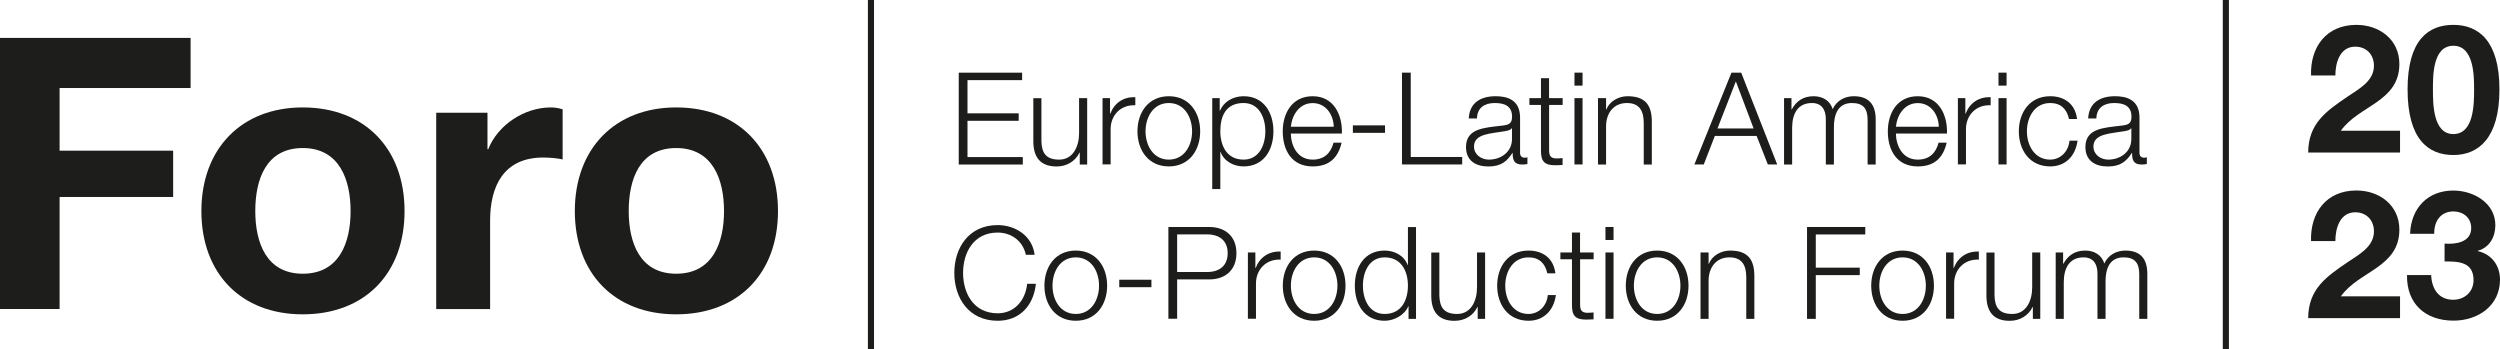 <?xml version="1.0" encoding="UTF-8"?>
<svg id="Layer_2" data-name="Layer 2" xmlns="http://www.w3.org/2000/svg" viewBox="0 0 408.17 56.98">
  <g id="Capa_1" data-name="Capa 1">
    <g>
      <g>
        <path d="m377.32,12.32c-.15-4.67,2.51-8.26,7.41-8.26,3.74,0,7.01,2.39,7.01,6.39,0,3.06-1.63,4.76-3.65,6.19-2.01,1.43-4.41,2.6-5.9,4.7h9.66v3.56h-15c.03-4.73,2.92-6.74,6.45-9.14,1.81-1.23,4.26-2.48,4.29-4.99,0-1.93-1.28-3.15-3.06-3.15-2.45,0-3.24,2.54-3.24,4.7h-3.97Z" style="fill: #1d1d1b;"/>
        <path d="m400.55,4.06c4.09,0,7.53,2.57,7.53,10.54s-3.44,10.71-7.53,10.71-7.47-2.57-7.47-10.71,3.44-10.54,7.47-10.54Zm0,17.83c3.39,0,3.39-4.99,3.39-7.3,0-2.13,0-7.12-3.39-7.12s-3.33,4.99-3.33,7.12c0,2.31,0,7.3,3.33,7.3Z" style="fill: #1d1d1b;"/>
        <path d="m377.32,39.36c-.15-4.67,2.51-8.26,7.41-8.26,3.74,0,7.01,2.39,7.01,6.39,0,3.07-1.63,4.76-3.65,6.19-2.01,1.43-4.41,2.6-5.9,4.7h9.66v3.56h-15c.03-4.73,2.92-6.74,6.45-9.14,1.81-1.23,4.26-2.48,4.29-4.99,0-1.93-1.28-3.15-3.06-3.15-2.45,0-3.24,2.54-3.24,4.7h-3.97Z" style="fill: #1d1d1b;"/>
        <path d="m399.12,39.77c1.78.15,4.35-.2,4.35-2.54,0-1.72-1.37-2.71-2.89-2.71-2.07,0-3.18,1.55-3.15,3.65h-3.94c.15-4.17,2.86-7.06,7.06-7.06,3.27,0,6.86,2.01,6.86,5.66,0,1.93-.96,3.65-2.86,4.17v.06c2.25.5,3.62,2.36,3.62,4.64,0,4.29-3.59,6.71-7.59,6.71-4.58,0-7.68-2.74-7.59-7.44h3.94c.09,2.22,1.2,4.03,3.59,4.03,1.87,0,3.33-1.29,3.33-3.21,0-3.09-2.71-3.04-4.73-3.04v-2.92Z" style="fill: #1d1d1b;"/>
      </g>
      <g>
        <path d="m156.53,11.86h10.35v1.22h-8.92v5.42h8.36v1.22h-8.36v5.92h9.03v1.22h-10.46v-14.99Z" style="fill: #1d1d1b;"/>
        <path d="m177.51,26.86h-1.22v-1.95h-.04c-.69,1.45-2.12,2.27-3.74,2.27-2.73,0-3.8-1.6-3.8-4.12v-7.03h1.32v7.05c.06,1.95.8,2.98,2.9,2.98,2.27,0,3.25-2.14,3.25-4.35v-5.69h1.32v10.83Z" style="fill: #1d1d1b;"/>
        <path d="m180.01,16.02h1.22v2.54h.04c.67-1.74,2.14-2.77,4.09-2.69v1.32c-2.39-.13-4.03,1.64-4.03,3.88v5.77h-1.32v-10.83Z" style="fill: #1d1d1b;"/>
        <path d="m195.95,21.44c0,3.11-1.81,5.73-5.12,5.73s-5.12-2.62-5.12-5.73,1.81-5.73,5.12-5.73,5.12,2.62,5.12,5.73Zm-8.92,0c0,2.31,1.26,4.62,3.8,4.62s3.8-2.31,3.8-4.62-1.26-4.62-3.8-4.62-3.8,2.31-3.8,4.62Z" style="fill: #1d1d1b;"/>
        <path d="m197.92,16.02h1.22v2.06h.04c.61-1.47,2.12-2.37,3.86-2.37,3.3,0,4.87,2.67,4.87,5.73s-1.58,5.73-4.87,5.73c-1.62,0-3.19-.82-3.76-2.37h-.04v6.07h-1.32v-14.84Zm5.12.8c-2.92,0-3.8,2.16-3.8,4.62,0,2.25.99,4.62,3.8,4.62,2.52,0,3.55-2.37,3.55-4.62s-1.03-4.62-3.55-4.62Z" style="fill: #1d1d1b;"/>
        <path d="m210.75,21.8c.02,1.93,1.03,4.26,3.57,4.26,1.93,0,2.98-1.13,3.4-2.77h1.32c-.57,2.46-2,3.88-4.72,3.88-3.44,0-4.89-2.65-4.89-5.73,0-2.86,1.45-5.73,4.89-5.73s4.87,3.04,4.77,6.09h-8.34Zm7.01-1.11c-.06-1.99-1.3-3.86-3.44-3.86s-3.36,1.89-3.57,3.86h7.01Z" style="fill: #1d1d1b;"/>
        <path d="m220.88,21.69v-1.22h5.25v1.22h-5.25Z" style="fill: #1d1d1b;"/>
        <path d="m228.9,11.86h1.43v13.77h8.4v1.22h-9.83v-14.99Z" style="fill: #1d1d1b;"/>
        <path d="m239.8,19.34c.13-2.54,1.91-3.63,4.39-3.63,1.91,0,3.99.59,3.99,3.49v5.75c0,.5.25.8.78.8.15,0,.31-.04.42-.08v1.11c-.29.06-.5.08-.86.08-1.34,0-1.55-.76-1.55-1.89h-.04c-.92,1.41-1.87,2.21-3.95,2.21s-3.63-.99-3.63-3.17c0-3.04,2.96-3.15,5.82-3.49,1.09-.13,1.7-.27,1.7-1.47,0-1.78-1.28-2.23-2.83-2.23-1.64,0-2.86.76-2.9,2.52h-1.32Zm7.05,1.6h-.04c-.17.32-.76.42-1.11.48-2.25.4-5.04.38-5.04,2.5,0,1.32,1.18,2.14,2.42,2.14,2.02,0,3.8-1.28,3.78-3.4v-1.72Z" style="fill: #1d1d1b;"/>
        <path d="m252.92,16.02h2.21v1.11h-2.21v7.31c0,.86.13,1.36,1.07,1.43.38,0,.76-.02,1.13-.06v1.13c-.4,0-.78.04-1.18.04-1.76,0-2.37-.59-2.35-2.44v-7.41h-1.89v-1.11h1.89v-3.25h1.32v3.25Z" style="fill: #1d1d1b;"/>
        <path d="m257.06,11.86h1.32v2.12h-1.32v-2.12Zm0,4.16h1.32v10.83h-1.32v-10.83Z" style="fill: #1d1d1b;"/>
        <path d="m260.9,16.02h1.32v1.87h.04c.48-1.3,1.93-2.18,3.46-2.18,3.04,0,3.97,1.6,3.97,4.18v6.97h-1.32v-6.76c0-1.87-.61-3.28-2.75-3.28s-3.36,1.6-3.4,3.72v6.32h-1.32v-10.83Z" style="fill: #1d1d1b;"/>
        <path d="m282.68,11.86h1.6l5.88,14.99h-1.53l-1.83-4.66h-6.82l-1.81,4.66h-1.53l6.05-14.99Zm-2.27,9.11h5.9l-2.9-7.68-3,7.68Z" style="fill: #1d1d1b;"/>
        <path d="m291.27,16.02h1.22v1.83h.06c.69-1.3,1.83-2.14,3.55-2.14,1.43,0,2.71.69,3.11,2.12.65-1.43,2.02-2.12,3.44-2.12,2.37,0,3.59,1.24,3.59,3.8v7.35h-1.32v-7.29c0-1.79-.67-2.75-2.56-2.75-2.29,0-2.94,1.89-2.94,3.91v6.13h-1.32v-7.35c.02-1.47-.59-2.69-2.27-2.69-2.29,0-3.21,1.72-3.23,3.99v6.05h-1.32v-10.83Z" style="fill: #1d1d1b;"/>
        <path d="m309.54,21.8c.02,1.93,1.03,4.26,3.57,4.26,1.93,0,2.98-1.13,3.4-2.77h1.32c-.57,2.46-1.99,3.88-4.72,3.88-3.44,0-4.89-2.65-4.89-5.73,0-2.86,1.45-5.73,4.89-5.73s4.87,3.04,4.77,6.09h-8.33Zm7.01-1.11c-.06-1.99-1.3-3.86-3.44-3.86s-3.36,1.89-3.57,3.86h7.01Z" style="fill: #1d1d1b;"/>
        <path d="m319.66,16.02h1.22v2.54h.04c.67-1.74,2.14-2.77,4.09-2.69v1.32c-2.39-.13-4.03,1.64-4.03,3.88v5.77h-1.32v-10.83Z" style="fill: #1d1d1b;"/>
        <path d="m326.29,11.86h1.32v2.12h-1.32v-2.12Zm0,4.16h1.32v10.83h-1.32v-10.83Z" style="fill: #1d1d1b;"/>
        <path d="m337.8,19.42c-.36-1.62-1.34-2.6-3.07-2.6-2.54,0-3.8,2.31-3.8,4.62s1.26,4.62,3.8,4.62c1.64,0,2.98-1.28,3.15-3.09h1.32c-.36,2.6-2.06,4.2-4.47,4.2-3.32,0-5.12-2.62-5.12-5.73s1.81-5.73,5.12-5.73c2.31,0,4.09,1.24,4.39,3.72h-1.32Z" style="fill: #1d1d1b;"/>
        <path d="m340.93,19.34c.13-2.54,1.91-3.63,4.39-3.63,1.91,0,3.99.59,3.99,3.49v5.75c0,.5.25.8.78.8.15,0,.31-.04.42-.08v1.11c-.29.06-.5.08-.86.08-1.34,0-1.55-.76-1.55-1.89h-.04c-.92,1.41-1.87,2.21-3.95,2.21s-3.63-.99-3.63-3.17c0-3.04,2.96-3.15,5.82-3.49,1.09-.13,1.7-.27,1.7-1.47,0-1.78-1.28-2.23-2.83-2.23-1.64,0-2.86.76-2.9,2.52h-1.32Zm7.05,1.6h-.04c-.17.32-.76.42-1.11.48-2.25.4-5.04.38-5.04,2.5,0,1.32,1.18,2.14,2.41,2.14,2.02,0,3.8-1.28,3.78-3.4v-1.72Z" style="fill: #1d1d1b;"/>
        <path d="m167.49,41.6c-.5-2.31-2.42-3.63-4.6-3.63-3.97,0-5.65,3.32-5.65,6.59s1.68,6.59,5.65,6.59c2.77,0,4.54-2.14,4.81-4.81h1.43c-.4,3.67-2.73,6.03-6.24,6.03-4.72,0-7.08-3.72-7.08-7.81s2.35-7.81,7.08-7.81c2.83,0,5.65,1.7,6.03,4.85h-1.43Z" style="fill: #1d1d1b;"/>
        <path d="m180.76,46.64c0,3.11-1.81,5.73-5.12,5.73s-5.12-2.62-5.12-5.73,1.81-5.73,5.12-5.73,5.12,2.62,5.12,5.73Zm-8.92,0c0,2.31,1.26,4.62,3.8,4.62s3.8-2.31,3.8-4.62-1.26-4.62-3.8-4.62-3.8,2.31-3.8,4.62Z" style="fill: #1d1d1b;"/>
        <path d="m182.74,46.89v-1.22h5.25v1.22h-5.25Z" style="fill: #1d1d1b;"/>
        <path d="m190.76,37.06h6.66c2.69,0,4.45,1.58,4.45,4.28s-1.76,4.28-4.45,4.28h-5.23v6.42h-1.43v-14.99Zm1.43,7.35h4.91c1.97,0,3.34-1.01,3.34-3.07s-1.37-3.07-3.34-3.07h-4.91v6.13Z" style="fill: #1d1d1b;"/>
        <path d="m203.74,41.22h1.22v2.54h.04c.67-1.74,2.14-2.77,4.09-2.69v1.32c-2.39-.13-4.03,1.64-4.03,3.88v5.77h-1.32v-10.83Z" style="fill: #1d1d1b;"/>
        <path d="m219.68,46.64c0,3.11-1.81,5.73-5.12,5.73s-5.12-2.62-5.12-5.73,1.81-5.73,5.12-5.73,5.12,2.62,5.12,5.73Zm-8.92,0c0,2.31,1.26,4.62,3.8,4.62s3.8-2.31,3.8-4.62-1.26-4.62-3.8-4.62-3.8,2.31-3.8,4.62Z" style="fill: #1d1d1b;"/>
        <path d="m231.19,52.06h-1.22v-2.06h-.04c-.57,1.41-2.29,2.37-3.86,2.37-3.3,0-4.87-2.67-4.87-5.73s1.58-5.73,4.87-5.73c1.62,0,3.19.82,3.76,2.37h.04v-6.21h1.32v14.99Zm-5.12-.8c2.81,0,3.8-2.37,3.8-4.62s-.99-4.62-3.8-4.62c-2.52,0-3.55,2.37-3.55,4.62s1.03,4.62,3.55,4.62Z" style="fill: #1d1d1b;"/>
        <path d="m242.48,52.06h-1.22v-1.95h-.04c-.69,1.45-2.12,2.27-3.74,2.27-2.73,0-3.8-1.6-3.8-4.12v-7.03h1.32v7.05c.06,1.95.8,2.98,2.9,2.98,2.27,0,3.25-2.14,3.25-4.35v-5.69h1.32v10.83Z" style="fill: #1d1d1b;"/>
        <path d="m252.63,44.62c-.36-1.62-1.34-2.6-3.07-2.6-2.54,0-3.8,2.31-3.8,4.62s1.26,4.62,3.8,4.62c1.64,0,2.98-1.28,3.15-3.09h1.32c-.36,2.6-2.06,4.2-4.47,4.2-3.32,0-5.12-2.62-5.12-5.73s1.81-5.73,5.12-5.73c2.31,0,4.09,1.24,4.39,3.72h-1.32Z" style="fill: #1d1d1b;"/>
        <path d="m257.98,41.22h2.21v1.11h-2.21v7.31c0,.86.13,1.36,1.07,1.43.38,0,.76-.02,1.13-.06v1.13c-.4,0-.78.04-1.18.04-1.76,0-2.37-.59-2.35-2.44v-7.41h-1.89v-1.11h1.89v-3.25h1.32v3.25Z" style="fill: #1d1d1b;"/>
        <path d="m262.12,37.06h1.32v2.12h-1.32v-2.12Zm0,4.16h1.32v10.83h-1.32v-10.83Z" style="fill: #1d1d1b;"/>
        <path d="m275.68,46.64c0,3.11-1.81,5.73-5.12,5.73s-5.12-2.62-5.12-5.73,1.81-5.73,5.12-5.73,5.12,2.62,5.12,5.73Zm-8.92,0c0,2.31,1.26,4.62,3.8,4.62s3.8-2.31,3.8-4.62-1.26-4.62-3.8-4.62-3.8,2.31-3.8,4.62Z" style="fill: #1d1d1b;"/>
        <path d="m277.64,41.22h1.32v1.87h.04c.48-1.3,1.93-2.18,3.46-2.18,3.04,0,3.97,1.6,3.97,4.18v6.97h-1.32v-6.76c0-1.87-.61-3.28-2.75-3.28s-3.36,1.6-3.4,3.72v6.32h-1.32v-10.83Z" style="fill: #1d1d1b;"/>
        <path d="m295.03,37.06h9.51v1.22h-8.08v5.42h7.18v1.22h-7.18v7.14h-1.43v-14.99Z" style="fill: #1d1d1b;"/>
        <path d="m315.75,46.64c0,3.11-1.81,5.73-5.12,5.73s-5.12-2.62-5.12-5.73,1.81-5.73,5.12-5.73,5.12,2.62,5.12,5.73Zm-8.92,0c0,2.31,1.26,4.62,3.8,4.62s3.8-2.31,3.8-4.62-1.26-4.62-3.8-4.62-3.8,2.31-3.8,4.62Z" style="fill: #1d1d1b;"/>
        <path d="m317.73,41.22h1.22v2.54h.04c.67-1.74,2.14-2.77,4.09-2.69v1.32c-2.39-.13-4.03,1.64-4.03,3.88v5.77h-1.32v-10.83Z" style="fill: #1d1d1b;"/>
        <path d="m333.12,52.06h-1.22v-1.95h-.04c-.69,1.45-2.12,2.27-3.74,2.27-2.73,0-3.8-1.6-3.8-4.12v-7.03h1.32v7.05c.06,1.95.8,2.98,2.9,2.98,2.27,0,3.25-2.14,3.25-4.35v-5.69h1.32v10.83Z" style="fill: #1d1d1b;"/>
        <path d="m335.62,41.22h1.22v1.83h.06c.69-1.3,1.83-2.14,3.55-2.14,1.43,0,2.71.69,3.11,2.12.65-1.43,2.02-2.12,3.44-2.12,2.37,0,3.59,1.24,3.59,3.8v7.35h-1.32v-7.29c0-1.79-.67-2.75-2.56-2.75-2.29,0-2.94,1.89-2.94,3.91v6.13h-1.32v-7.35c.02-1.47-.59-2.69-2.27-2.69-2.29,0-3.21,1.72-3.23,3.99v6.05h-1.32v-10.83Z" style="fill: #1d1d1b;"/>
      </g>
      <g>
        <path d="m0,6.19h31.12v8.18H9.73v10.23h18.54v7.56H9.73v18.29H0V6.19Z" style="fill: #1d1d1b;"/>
        <path d="m49.43,17.54c10.11,0,16.62,6.7,16.62,16.92s-6.51,16.86-16.62,16.86-16.55-6.7-16.55-16.86,6.51-16.92,16.55-16.92Zm0,27.15c6.01,0,7.81-5.15,7.81-10.23s-1.8-10.29-7.81-10.29-7.75,5.15-7.75,10.29,1.8,10.23,7.75,10.23Z" style="fill: #1d1d1b;"/>
        <path d="m71.22,18.41h8.37v5.95h.12c1.61-4.03,5.95-6.82,10.23-6.82.62,0,1.36.12,1.92.31v8.18c-.81-.19-2.11-.31-3.16-.31-6.45,0-8.68,4.65-8.68,10.29v14.45h-8.8V18.41Z" style="fill: #1d1d1b;"/>
        <path d="m110.4,17.54c10.11,0,16.62,6.7,16.62,16.92s-6.51,16.86-16.62,16.86-16.55-6.7-16.55-16.86,6.51-16.92,16.55-16.92Zm0,27.15c6.01,0,7.81-5.15,7.81-10.23s-1.8-10.29-7.81-10.29-7.75,5.15-7.75,10.29,1.8,10.23,7.75,10.23Z" style="fill: #1d1d1b;"/>
      </g>
      <line x1="142.2" y1="56.98" x2="142.2" style="fill: none; stroke: #1d1d1b; stroke-miterlimit: 10;"/>
      <line x1="363.41" y1="56.98" x2="363.41" style="fill: none; stroke: #1d1d1b; stroke-miterlimit: 10;"/>
    </g>
  </g>
</svg>